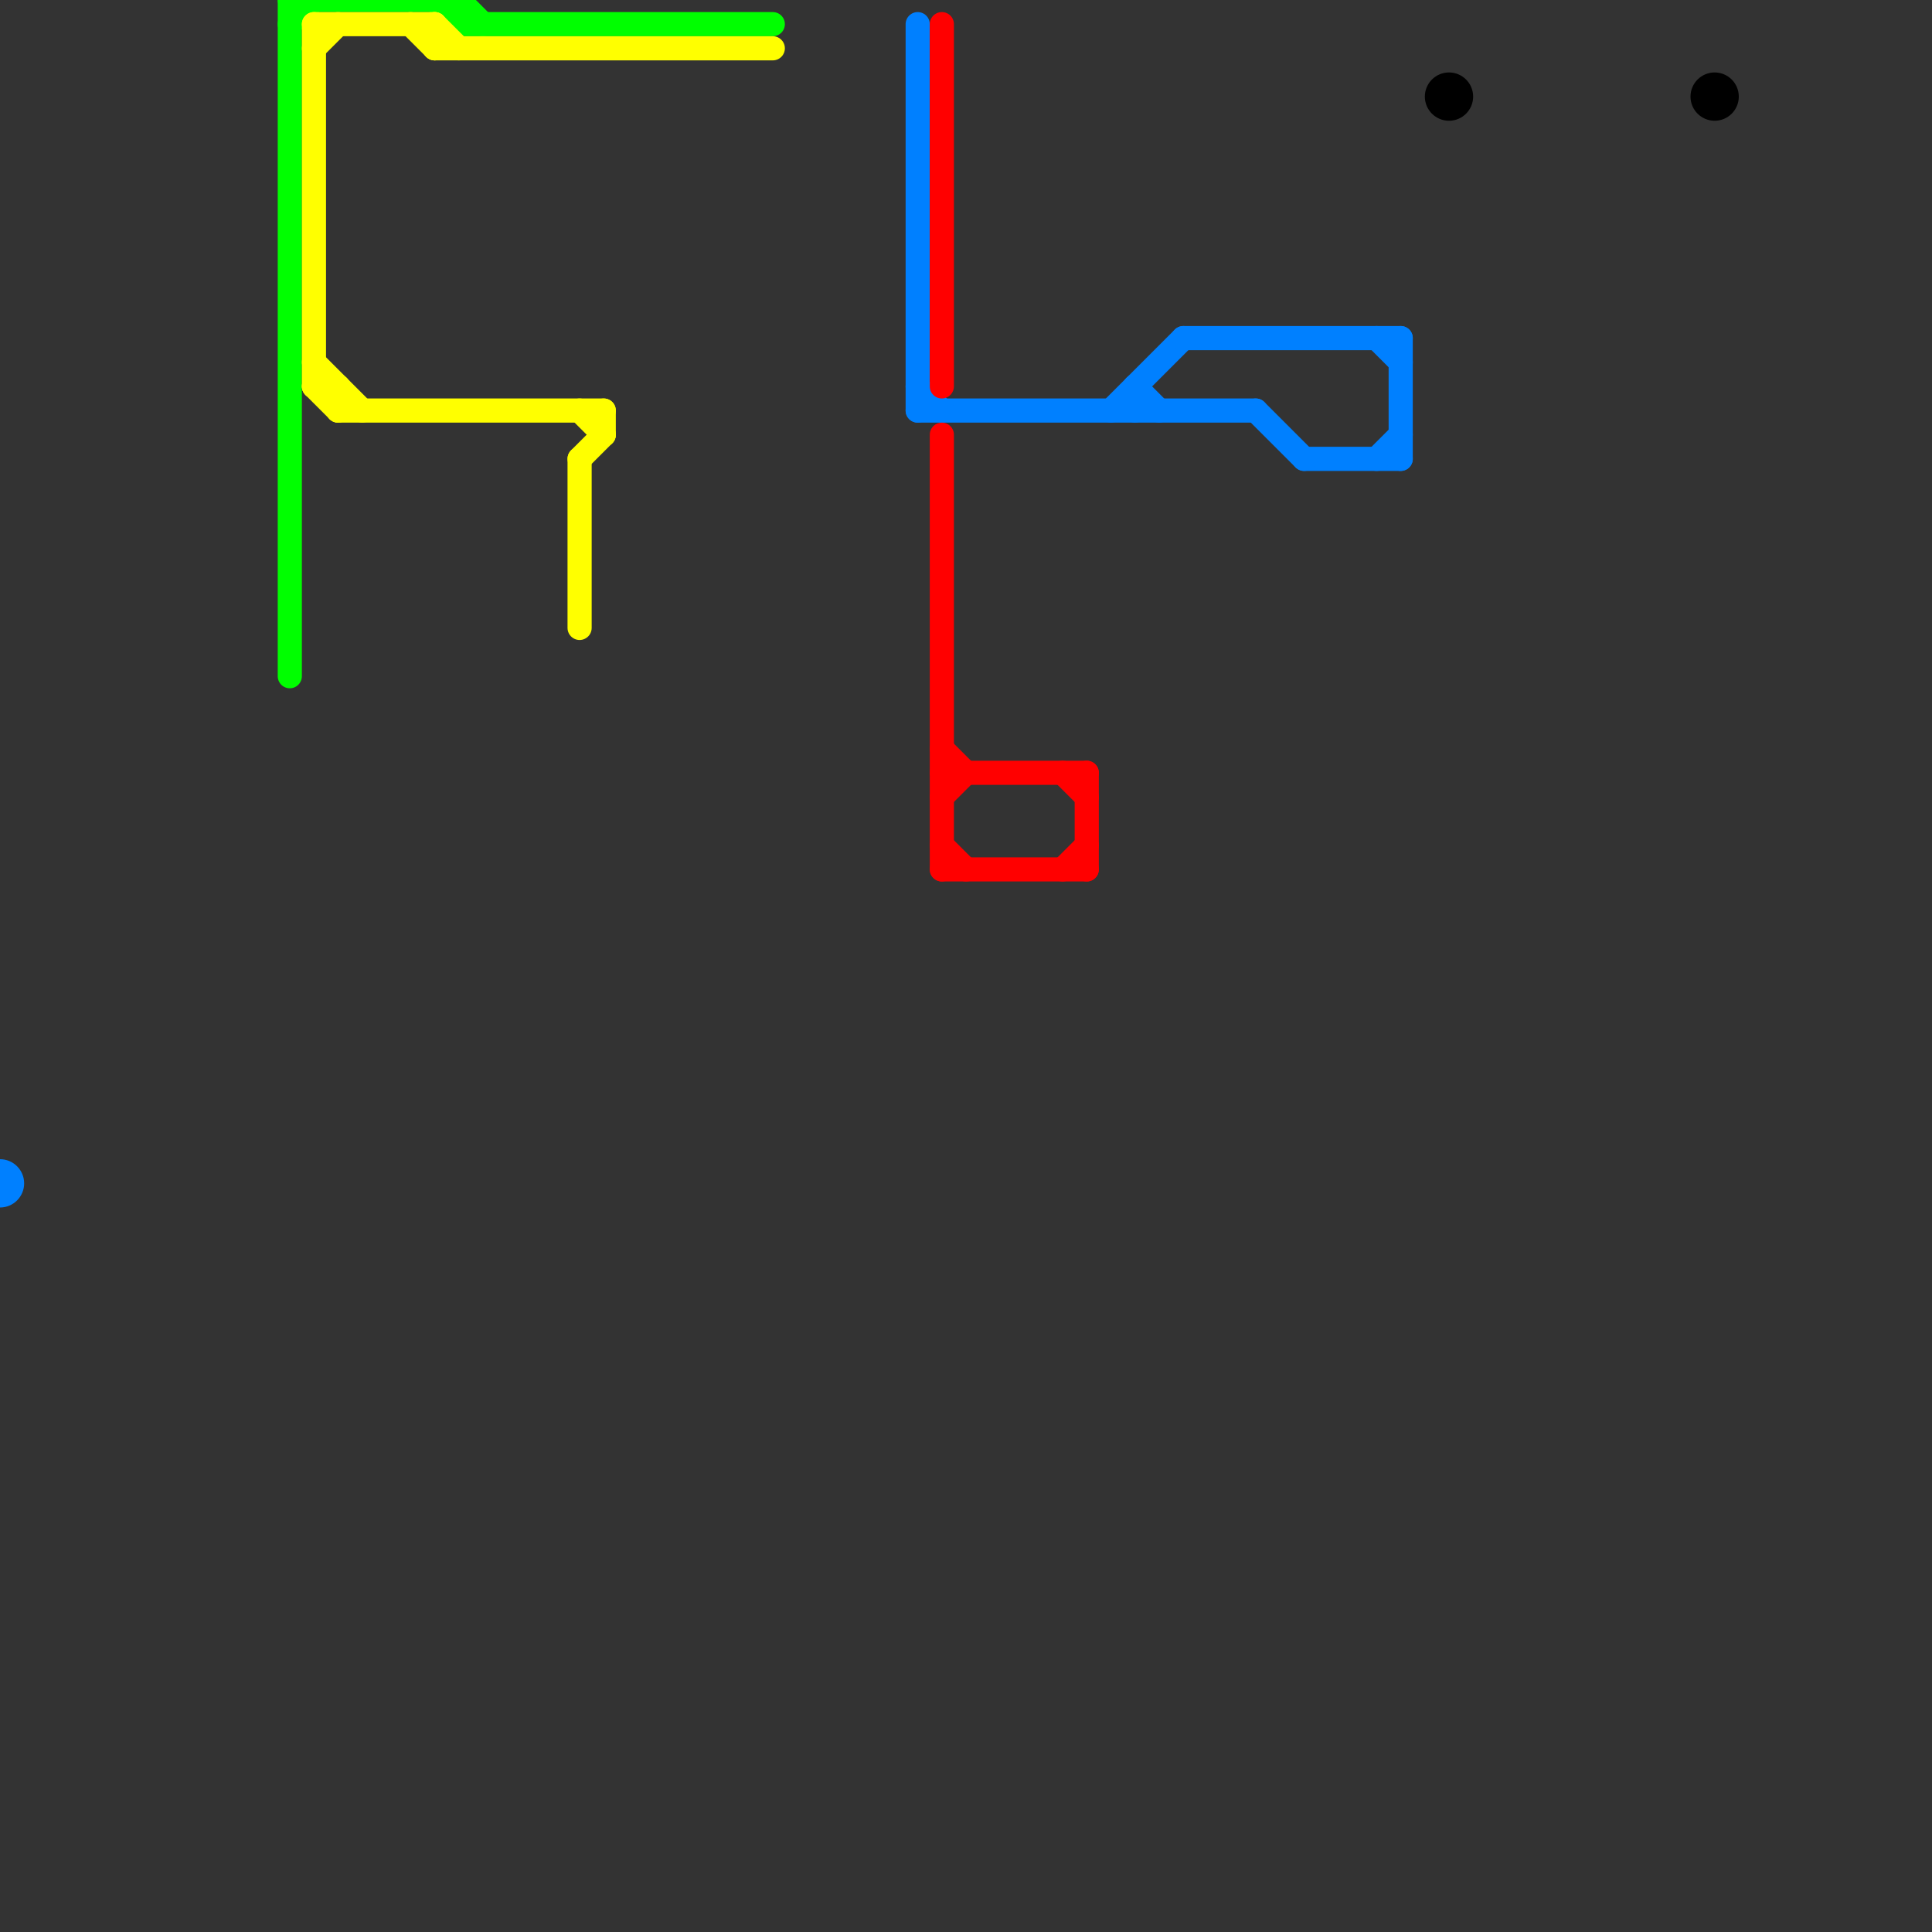 
<svg version="1.1" xmlns="http://www.w3.org/2000/svg" viewBox="0 0 80 80">
<rect x="0" y="0" width="80" height="80" fill="#333333" stroke="none"/>
<style>text { font: 1px Helvetica; font-weight: 600; white-space: pre; dominant-baseline: central; } line { stroke-width: 1; fill: none; stroke-linecap: round; stroke-linejoin: round; } .c0 { stroke: #0080ff } .c1 { stroke: #00ff00 } .c2 { stroke: #ffff00 } .c3 { stroke: #ff0000 } .c4 { stroke: #000000 }</style><defs><g id="wm-xf"><circle r="1.2" fill="#000"/><circle r="0.9" fill="#fff"/><circle r="0.6" fill="#000"/><circle r="0.3" fill="#fff"/></g><g id="wm"><circle r="0.6" fill="#000"/><circle r="0.3" fill="#fff"/></g></defs><line class="c0" x1="46" y1="17" x2="49" y2="14"/><line class="c0" x1="54" y1="19" x2="58" y2="19"/><line class="c0" x1="49" y1="14" x2="58" y2="14"/><line class="c0" x1="52" y1="17" x2="54" y2="19"/><line class="c0" x1="47" y1="16" x2="48" y2="17"/><line class="c0" x1="57" y1="19" x2="58" y2="18"/><line class="c0" x1="38" y1="17" x2="52" y2="17"/><line class="c0" x1="38" y1="1" x2="38" y2="17"/><line class="c0" x1="58" y1="14" x2="58" y2="19"/><line class="c0" x1="57" y1="14" x2="58" y2="15"/><line class="c0" x1="47" y1="16" x2="47" y2="17"/><line class="c0" x1="38" y1="16" x2="39" y2="17"/><circle cx="0" cy="49" r="1" fill="#0080ff" /><line class="c1" x1="12" y1="0" x2="19" y2="0"/><line class="c1" x1="19" y1="0" x2="19" y2="1"/><line class="c1" x1="19" y1="1" x2="32" y2="1"/><line class="c1" x1="12" y1="0" x2="12" y2="28"/><line class="c1" x1="12" y1="1" x2="13" y2="0"/><line class="c1" x1="18" y1="0" x2="19" y2="1"/><line class="c1" x1="19" y1="0" x2="20" y2="1"/><line class="c2" x1="18" y1="2" x2="32" y2="2"/><line class="c2" x1="25" y1="17" x2="25" y2="18"/><line class="c2" x1="13" y1="1" x2="13" y2="16"/><line class="c2" x1="13" y1="1" x2="18" y2="1"/><line class="c2" x1="13" y1="16" x2="14" y2="16"/><line class="c2" x1="24" y1="19" x2="25" y2="18"/><line class="c2" x1="13" y1="15" x2="15" y2="17"/><line class="c2" x1="13" y1="2" x2="14" y2="1"/><line class="c2" x1="24" y1="19" x2="24" y2="26"/><line class="c2" x1="18" y1="1" x2="19" y2="2"/><line class="c2" x1="14" y1="16" x2="14" y2="17"/><line class="c2" x1="24" y1="17" x2="25" y2="18"/><line class="c2" x1="14" y1="17" x2="25" y2="17"/><line class="c2" x1="18" y1="1" x2="18" y2="2"/><line class="c2" x1="13" y1="16" x2="14" y2="17"/><line class="c2" x1="17" y1="1" x2="18" y2="2"/><line class="c3" x1="45" y1="32" x2="45" y2="36"/><line class="c3" x1="39" y1="36" x2="45" y2="36"/><line class="c3" x1="39" y1="32" x2="45" y2="32"/><line class="c3" x1="44" y1="36" x2="45" y2="35"/><line class="c3" x1="39" y1="1" x2="39" y2="16"/><line class="c3" x1="39" y1="33" x2="40" y2="32"/><line class="c3" x1="39" y1="18" x2="39" y2="36"/><line class="c3" x1="44" y1="32" x2="45" y2="33"/><line class="c3" x1="39" y1="31" x2="40" y2="32"/><line class="c3" x1="39" y1="35" x2="40" y2="36"/><circle cx="60" cy="4" r="1" fill="#000000" /><circle cx="71" cy="4" r="1" fill="#000000" />
</svg>
